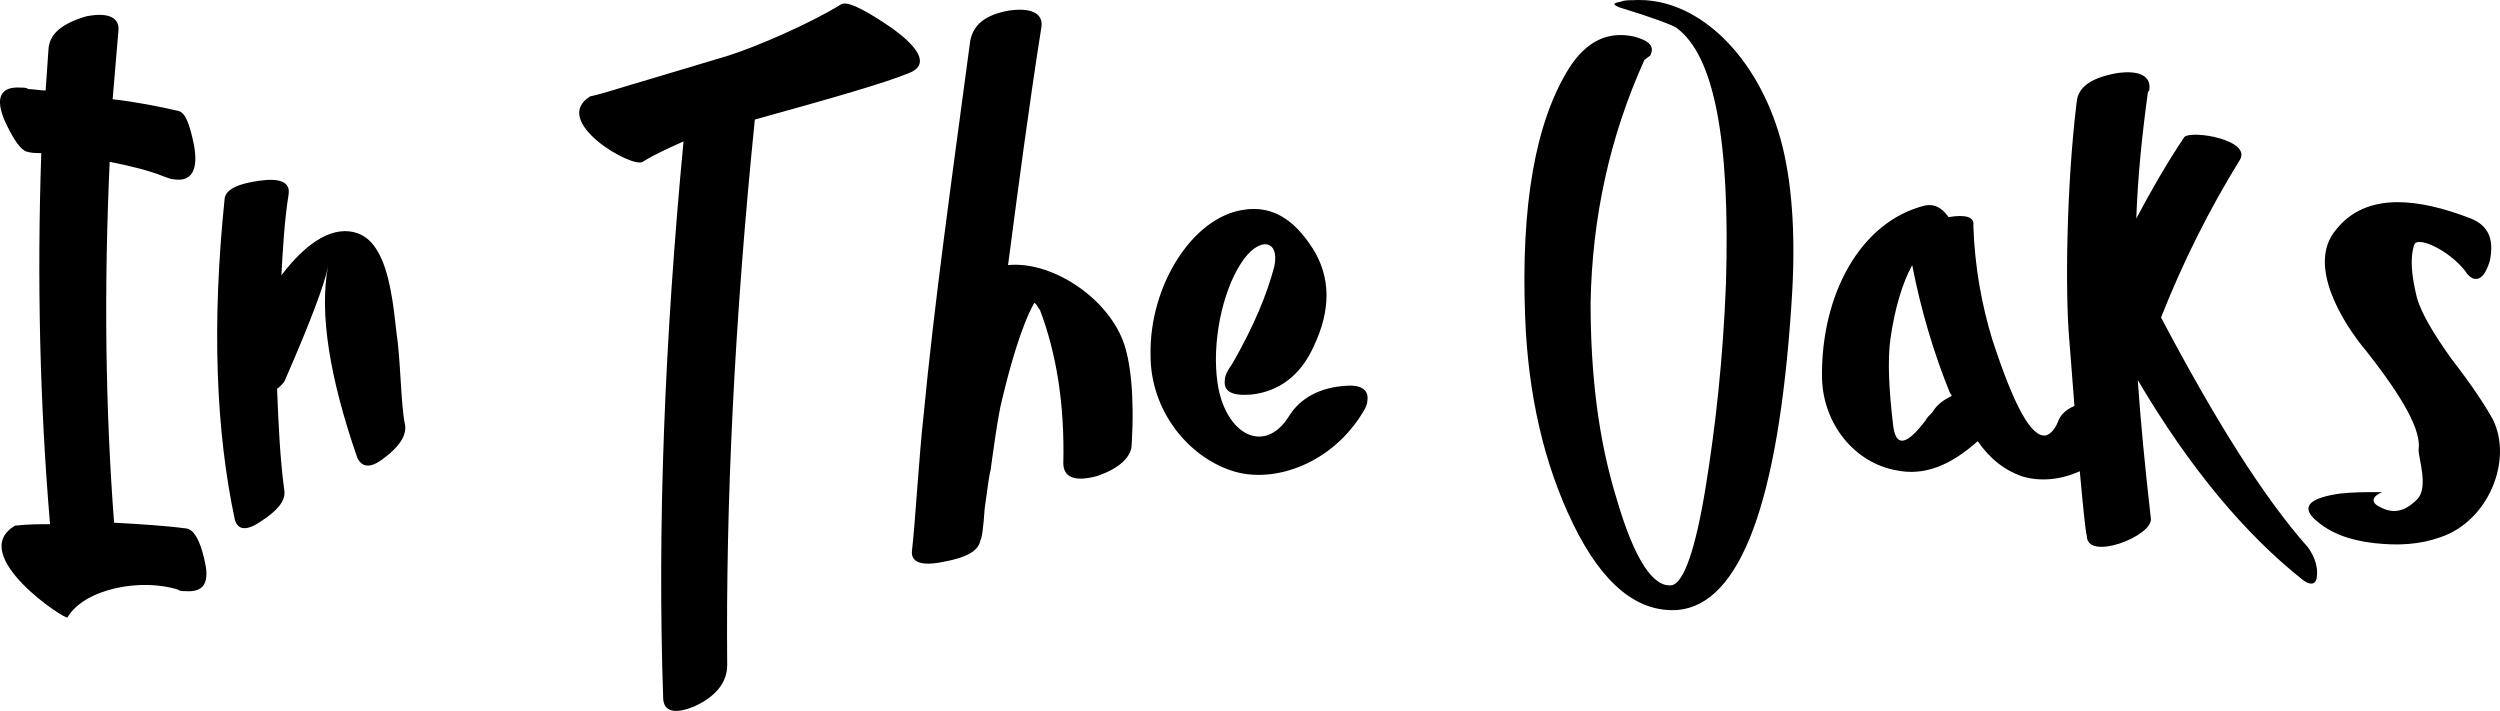 <?xml version="1.0" encoding="UTF-8" standalone="no"?>
<svg
   xmlns:dc="http://purl.org/dc/elements/1.1/"
   xmlns:cc="http://creativecommons.org/ns#"
   xmlns:rdf="http://www.w3.org/1999/02/22-rdf-syntax-ns#"
   xmlns:svg="http://www.w3.org/2000/svg"
   xmlns="http://www.w3.org/2000/svg"
   xmlns:sodipodi="http://sodipodi.sourceforge.net/DTD/sodipodi-0.dtd"
   xmlns:inkscape="http://www.inkscape.org/namespaces/inkscape"
   width="521"
   height="148.157"
   viewBox="0 0 137.848 39.2"
   version="1.1"
   id="svg180"
   inkscape:version="1.0.2 (e86c870879, 2021-01-15)"
   sodipodi:docname="Black text only.svg">
  <defs
     id="defs174" />
  <sodipodi:namedview
     id="base"
     pagecolor="#ffffff"
     bordercolor="#666666"
     borderopacity="1.0"
     inkscape:pageopacity="0.0"
     inkscape:pageshadow="2"
     inkscape:zoom="0.35"
     inkscape:cx="-4.2857143"
     inkscape:cy="560"
     inkscape:document-units="mm"
     inkscape:current-layer="layer1"
     inkscape:document-rotation="0"
     showgrid="false"
     units="px"
     inkscape:window-width="1078"
     inkscape:window-height="1008"
     inkscape:window-x="826"
     inkscape:window-y="0"
     inkscape:window-maximized="0" />
  <g
     inkscape:label="Layer 1"
     inkscape:groupmode="layer"
     id="layer1">
    <path
       id="rect1393-5-6-1"
       style="fill:#000000;stroke:none;stroke-width:0.104;stop-color:#000000"
       d="m 90.371,0.001 -8.3e-4,0.001 c 0.112,-0.001 0.224,0.001 0.336,0.008 3.359,0.199 6.461,3.519 7.59,8.107 0.562,2.327 0.722,5.215 0.482,8.666 -0.722,10.912 -2.808,16.529 -6.258,16.849 -2.247,0.161 -4.172,-1.445 -5.777,-4.734 -1.605,-3.29 -2.487,-7.141 -2.647,-11.394 -0.241,-6.178 0.561,-10.752 2.406,-13.721 0.963,-1.525 2.166,-2.085 3.61,-1.764 0.883,0.241 1.123,0.561 0.882,1.042 l -0.321,0.24 c -1.926,4.253 -2.889,8.747 -2.969,13.401 0,3.851 0.401,7.461 1.444,10.831 0.963,3.29 2.006,4.895 3.049,4.734 0.642,-0.161 1.284,-1.926 1.846,-5.376 0.562,-3.45 0.964,-7.141 1.124,-11.234 0.241,-7.943 -0.642,-12.596 -2.728,-14.121 -0.241,-0.161 -1.284,-0.562 -3.13,-1.124 -0.401,-0.16 -0.401,-0.241 0.081,-0.321 0.16,-0.08 0.402,-0.08 0.642,-0.08 0.113,-0.008 0.226,-0.014 0.338,-0.014 z m -43.866,0.198 c 0.42,-0.055 1.325,0.428 2.659,1.34 1.685,1.204 2.006,2.086 0.963,2.487 -1.364,0.562 -4.173,1.364 -8.506,2.567 -1.123,11.073 -1.604,21.102 -1.524,30.089 0,0.883 -0.562,1.686 -1.766,2.247 -1.123,0.481 -1.766,0.321 -1.766,-0.482 -0.321,-9.468 0.081,-19.658 1.124,-30.65 -0.883,0.401 -1.605,0.721 -2.247,1.122 -0.562,0.401 -5.135,-2.246 -2.889,-3.61 0.481,-0.08 1.685,-0.482 3.61,-1.044 l 4.013,-1.203 c 1.524,-0.481 4.493,-1.765 6.178,-2.808 0.04,-0.03 0.089,-0.049 0.149,-0.057 z m 9.583,0.339 c 0.928,-0.036 1.41,0.29 1.339,0.922 -0.722,4.573 -1.283,8.906 -1.845,13.158 2.327,-0.241 5.375,1.685 6.338,4.172 0.401,1.043 0.642,2.97 0.482,5.698 0,0.722 -0.722,1.364 -1.926,1.765 -1.204,0.321 -1.846,0.08 -1.846,-0.722 0.08,-3.29 -0.4,-6.099 -1.282,-8.426 -0.16,-0.241 -0.241,-0.4 -0.322,-0.4 -0.722,1.284 -1.364,3.611 -1.765,5.296 -0.241,0.883 -0.562,3.37 -0.642,3.931 -0.08,0.241 -0.161,0.962 -0.322,2.086 -0.08,1.123 -0.159,1.685 -0.239,1.766 -0.08,0.562 -0.723,0.962 -2.087,1.203 -1.204,0.241 -1.764,3.1e-4 -1.684,-0.642 0.16,-1.284 0.4,-5.376 0.641,-7.462 0.562,-5.937 1.525,-12.838 2.568,-20.621 0.161,-0.883 0.801,-1.444 2.166,-1.685 0.15,-0.02 0.293,-0.034 0.426,-0.038 z m -50.528,0.281 c 0.684,0.023 1.029,0.339 0.969,0.881 l -0.319,3.771 c 1.364,0.161 2.566,0.401 3.61,0.642 0.401,0.08 0.642,0.722 0.883,1.926 0.241,1.364 -0.161,2.006 -1.123,1.846 -0.16,0 -0.322,-0.08 -0.562,-0.16 -0.802,-0.321 -1.766,-0.563 -2.97,-0.803 -0.321,6.981 -0.239,13.56 0.242,19.899 1.444,0.08 2.807,0.161 4.01,0.322 0.401,0.08 0.723,0.642 0.963,1.685 0.321,1.284 -5e-5,1.846 -1.043,1.766 -0.16,0 -0.321,-5.6e-4 -0.401,-0.081 -2.006,-0.642 -5.135,-0.08 -6.098,1.525 0,0.241 -5.617,-3.45 -2.889,-5.055 0.722,-0.081 1.365,-0.081 1.926,-0.081 -0.562,-6.66 -0.722,-13.479 -0.482,-20.46 -0.241,0 -0.562,-5.7e-4 -0.803,-0.081 -0.321,-0.08 -0.723,-0.641 -1.204,-1.684 -0.562,-1.284 -0.241,-1.926 0.882,-1.846 0.16,0 0.321,-2.6e-4 0.402,0.08 0.241,0 0.723,0.08 0.963,0.08 l 0.16,-2.327 c 0.08,-0.802 0.724,-1.364 2.088,-1.765 0.301,-0.06 0.566,-0.086 0.794,-0.079 z M 117.175,3.988 h 7.7e-4 c 0.927,-0.036 1.41,0.289 1.34,0.921 0,0.08 2.6e-4,0.079 -0.08,0.16 -0.321,2.327 -0.561,4.655 -0.642,6.982 0.802,-1.524 1.684,-3.05 2.647,-4.494 0.401,-0.401 3.772,0.161 3.05,1.284 -1.685,2.728 -3.129,5.617 -4.333,8.666 2.969,5.617 5.617,9.87 8.105,12.678 0.401,0.562 0.561,1.122 0.481,1.684 -0.08,0.401 -0.4,0.401 -0.802,0.08 -3.129,-2.487 -6.179,-6.097 -9.067,-10.992 0.161,2.327 0.4,4.814 0.721,7.622 0.161,0.963 -3.53,2.407 -3.53,0.963 -0.068,-0.203 -0.205,-1.527 -0.387,-3.56 -1.07,0.492 -2.235,0.587 -3.223,0.271 -0.883,-0.321 -1.684,-0.884 -2.406,-1.927 -1.525,1.364 -2.97,1.927 -4.494,1.606 -2.247,-0.401 -4.011,-2.488 -4.091,-5.055 -0.08,-4.574 2.086,-8.666 5.697,-9.549 0.481,-0.08 0.882,0.082 1.283,0.643 0.963,-0.161 1.444,1.4e-4 1.364,0.482 0.08,2.327 0.481,4.413 1.042,6.258 1.204,3.691 2.167,5.456 2.97,5.295 0.241,-0.08 0.482,-0.321 0.642,-0.722 0.133,-0.399 0.444,-0.697 0.921,-0.9 l -0.28,-3.592 c -0.241,-2.648 -0.159,-8.586 0.402,-13.16 0.08,-0.883 0.882,-1.363 2.246,-1.604 0.15,-0.019 0.291,-0.034 0.424,-0.038 z m -102.127,5.93 c 0.628,0.03 0.93,0.286 0.87,0.767 -0.241,1.524 -0.322,3.049 -0.402,4.493 1.525,-2.006 2.969,-2.728 4.173,-2.326 0.963,0.321 1.525,1.445 1.846,3.13 0.16,0.802 0.242,1.605 0.322,2.327 0.241,1.525 0.24,4.092 0.481,5.135 0.08,0.562 -0.321,1.203 -1.204,1.845 -0.722,0.562 -1.204,0.481 -1.445,-0.081 -1.525,-4.413 -2.085,-7.943 -1.604,-10.51 -0.16,0.883 -0.962,3.049 -2.406,6.339 -0.08,0.08 -0.162,0.24 -0.402,0.4 0.08,2.006 0.162,3.852 0.402,5.618 0.08,0.562 -0.402,1.123 -1.285,1.685 -0.802,0.562 -1.284,0.482 -1.444,-0.08 -1.043,-4.894 -1.283,-10.752 -0.561,-17.733 0.08,-0.481 0.722,-0.803 1.926,-0.963 0.281,-0.04 0.524,-0.054 0.734,-0.045 z M 132.214,11.148 c 1.145,-2.7e-4 2.489,0.305 4.034,0.902 0.963,0.401 1.283,1.123 1.042,2.326 -0.241,0.802 -0.561,1.124 -0.962,0.963 -0.161,-0.08 -0.321,-0.241 -0.401,-0.402 -0.963,-1.204 -2.648,-1.925 -2.808,-1.444 -0.241,0.722 -0.161,1.685 0.16,2.969 0.241,0.802 0.883,1.925 1.926,3.37 1.123,1.444 1.846,2.567 2.247,3.29 1.123,2.247 -0.241,5.617 -2.889,6.5 -1.123,0.401 -2.327,0.48 -3.691,0.32 -1.364,-0.161 -2.407,-0.561 -3.21,-1.283 -0.802,-0.722 -0.321,-1.203 1.364,-1.444 0.722,-0.081 1.445,-0.081 2.327,-0.081 -0.562,0.241 -0.641,0.562 -0.16,0.802 0.722,0.401 1.363,0.321 2.086,-0.402 0.642,-0.642 0.079,-2.247 0.079,-2.728 0.16,-1.043 -0.802,-2.808 -2.888,-5.456 -1.284,-1.525 -3.289,-4.733 -1.684,-6.659 0.812,-1.038 1.955,-1.543 3.428,-1.544 z m -63.077,0.375 c 1.266,-10e-4 2.302,0.726 3.214,2.13 1.043,1.605 1.043,3.451 0.08,5.457 -0.722,1.605 -1.926,2.487 -3.45,2.647 -1.043,0.08 -1.525,-0.161 -1.445,-0.802 0,-0.241 0.162,-0.561 0.402,-0.882 1.204,-2.086 1.925,-3.852 2.326,-5.377 0.321,-1.524 -0.883,-1.685 -1.846,-0.161 -1.043,1.605 -1.604,4.414 -1.283,6.58 0.401,2.808 2.566,4.012 3.93,1.846 0.642,-1.043 1.766,-1.605 3.13,-1.686 0.883,-0.08 1.283,0.242 1.203,0.803 0,0.161 -0.08,0.4 -0.241,0.641 -1.685,2.808 -4.815,3.932 -7.062,3.29 -2.487,-0.722 -4.654,-3.289 -4.654,-6.418 -0.08,-3.851 2.327,-7.623 5.135,-8.024 0.19,-0.031 0.377,-0.045 0.558,-0.045 z m 36.299,3.094 c -0.561,1.043 -0.963,2.407 -1.203,4.091 -0.16,1.204 -0.079,2.808 0.162,4.814 0.16,1.123 0.723,1.042 1.766,-0.322 0.08,-0.161 0.24,-0.32 0.4,-0.481 0.241,-0.401 0.563,-0.642 1.044,-0.883 0,-0.08 -0.001,-0.08 -0.082,-0.16 -0.882,-2.166 -1.605,-4.573 -2.086,-7.06 z"
       inkscape:export-xdpi="91"
       inkscape:export-ydpi="91"
       sodipodi:nodetypes="ccccccsccccccccsccccccccccccccccccccccscccccccccccccscccssscccccccccccccccccccccccsscscccccccccccccccccccccccccccscsccscccccccccccccsssccccsccccsscccscccssscccccccccccccccsssccccccss"
       inkscape:export-filename="D:\Libraries\OneDrive\IN THE OAKS\MARKETING\LOGO\PNG - USE\Banners\Black text only.png" />
  </g>
</svg>
